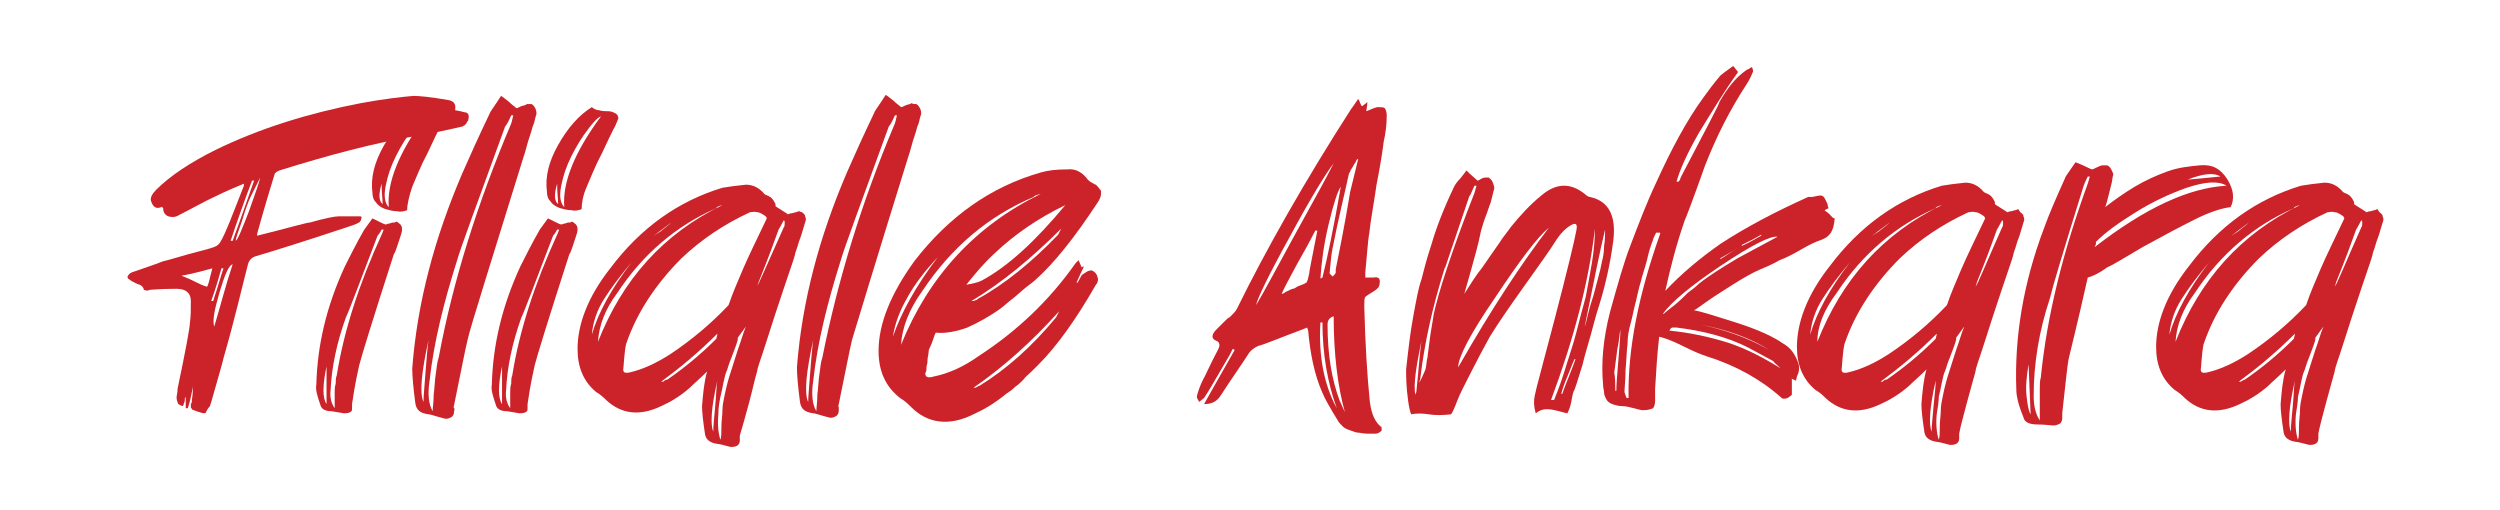 <?xml version="1.0" encoding="utf-8"?>
<!-- Generator: Adobe Illustrator 28.1.0, SVG Export Plug-In . SVG Version: 6.00 Build 0)  -->
<svg version="1.1" id="katman_1" xmlns="http://www.w3.org/2000/svg" xmlns:xlink="http://www.w3.org/1999/xlink" x="0px" y="0px"
	 viewBox="0 0 245 50" style="enable-background:new 0 0 245 50;" xml:space="preserve">
<style type="text/css">
	.st0{fill:#CC2229;}
</style>
<g>
	<path class="st0" d="M23.9,18.2l0-0.2c-1.7,0.7-2.5,1.1-2.7,1.2c-1.3,0.6-2.5,1.3-3.7,1.9c-0.3,0.2-0.7,0.2-1,0.1
		c-0.3-0.1-0.5-0.4-0.5-0.7c0-0.1,0-0.1-0.1-0.2c-0.1,0-0.1-0.1-0.1,0c-0.5,0.2-0.8,0-1-0.6c-0.1-0.3,0.1-0.7,0.5-1.1
		c1.4-1.4,3.4-2.7,5.8-3.9c4.3-2.1,9.1-3.6,14.3-4.6c2.2-0.4,3.9-0.6,5.1-0.7c0.6,0,1.7,0.1,3.4,0.4c0.6,0.1,0.8,0.4,0.7,1
		c0.6,0.1,0.9,0.2,0.9,0.2c0.4,0,0.5,0.3,0.4,0.7c0,0.1,0,0.1-0.1,0.2c0,0.1-0.1,0.1-0.1,0.2c-0.1,0.1-0.1,0.1-0.2,0.2
		c-0.1,0-0.1,0.1-0.2,0.1c-1.7,0.4-3.2,0.7-4.4,0.9c-4.2,0.7-8.7,1.9-13.5,3.4c-0.3,0.1-0.5,0.3-0.5,0.4c-0.3,1-0.9,2.9-1.7,5.8
		l0,0.2c3.2-0.8,4.9-1.3,5.2-1.3c1.4-0.4,2.4-0.6,2.8-0.6c0.2,0,0.9,0,2.1,0c0.1,0,0.2,0.1,0.1,0.2c0,0.2-0.1,0.3-0.2,0.4
		c-0.2,0.1-0.4,0.2-0.7,0.3c-4.5,1.5-7.7,2.5-9.4,3c-0.4,0.1-0.7,0.4-0.8,0.8c-0.6,2.3-1.3,5.4-2.4,9.2c0,0.1-0.4,1.5-1.2,4.3
		l-0.1,0.3c0,0.1-0.1,0.2-0.2,0.3c-0.1,0.2-0.2,0.3-0.2,0.4c-0.1,0.1-0.1,0.1-0.2,0.1c-0.1,0-0.5-0.1-1-0.3c-0.1,0-0.2-0.1-0.2-0.1
		c0-0.1-0.1-0.1-0.1-0.2c0-0.1,0-0.2,0-0.2c0-0.1,0-0.1,0.1-0.3c0-0.1,0-0.2,0-0.2c0.1-0.6,0.1-1,0.1-1.4c0,0.2-0.1,0.6-0.2,1.1
		c-0.1,0.5-0.2,0.8-0.3,1.1c-0.1,0-0.1,0-0.2,0c0-0.1,0-0.1,0-0.2c0-0.1,0-0.2,0-0.2c0-0.1,0-0.2,0-0.3c0-0.1,0-0.2,0-0.4
		c-0.1,0.1-0.1,0.2-0.1,0.4c0,0.1-0.1,0.2-0.1,0.3c0,0.1-0.1,0.2-0.1,0.2c-0.3-0.1-0.5-0.2-0.5-0.4c-0.1-0.2-0.1-0.4-0.1-0.5
		c0-0.1,0.1-0.4,0.1-0.8c0.8-3.8,1.2-6,1.2-6.4c0.1-0.6,0.1-1.4,0.1-2.2c0-0.8-0.5-1.2-1.4-1.2c-1.6,0-2.4,0.1-2.6,0.1
		c-0.2,0.1-0.4,0.1-0.6,0C14,28,13.8,28,13.7,27.9c-0.1,0-0.3-0.1-0.5-0.2c-0.2-0.1-0.4-0.2-0.5-0.3c-0.2-0.1-0.2-0.2-0.2-0.3
		c0.1-0.2,0.2-0.3,0.4-0.4c1.1-0.4,2.1-0.7,3.1-1.1c0.5-0.1,1.4-0.4,2.5-0.7c1.1-0.3,2-0.5,2.5-0.7c0.3-0.1,0.5-0.3,0.6-0.5
		C22.1,22.9,22.8,21,23.9,18.2z M20.3,28.1c0.1-0.2,0.2-0.5,0.3-1c0.1-0.4,0.2-0.7,0.2-0.8C19,26.8,18,27,17.8,27
		c0.1,0.1,0.5,0.2,1.1,0.5C19.5,27.8,19.9,28,20.3,28.1z M20.9,29.5c0.1-0.4,0.3-0.9,0.5-1.6c0.2-0.7,0.4-1.3,0.5-1.6
		c0,0-0.1,0-0.2,0c-0.2,0.7-0.5,1.8-1,3.2H20.9z M21,32c0.6-2,1.1-4,1.8-6.1C22.4,26,22,27,21.5,28.7C21,30.4,20.8,31.5,21,32z
		 M24.7,17.7c-0.8,2.1-1.5,4.1-2.1,5.9c0.1,0,0.1,0,0.2,0c0.4-1.1,1.1-3,2.1-5.9C24.8,17.7,24.8,17.7,24.7,17.7z M25.5,17.4
		c-0.3,0.6-0.6,1.2-0.9,1.8c-0.3,0.6-0.6,1.5-0.9,2.5c-0.4,1.1-0.6,1.7-0.6,1.9c0.2-0.1,0.6-1.1,1.3-2.9C25,19,25.4,17.9,25.5,17.4z
		"/>
	<path class="st0" d="M39,21.8c0.1,0.1,0.3,0.2,0.3,0.3c0.1,0.1,0.1,0.3,0.1,0.4c0,0.2-0.1,0.5-0.2,0.8c-0.1,0.3-0.2,0.6-0.3,0.9
		c-0.1,0.3-0.2,0.6-0.3,0.7c-2.1,6.5-3.2,10.1-3.4,10.9c-0.1,0.5-0.4,1.7-0.7,3.8c0,0.1,0,0.2,0,0.4c0,0.2,0,0.3-0.2,0.4
		c-0.2,0.1-0.4,0.1-0.6,0.1c-0.7-0.1-1.1-0.2-1.2-0.2c-0.6,0-1-0.2-1.1-0.6c-0.3-0.9-0.5-1.5-0.4-2c0.1-3.9,1-7.7,2.8-11.6
		c0.5-1,1.1-2.2,1.9-3.6c0,0,0.3-0.4,0.8-1.1c0.8,0.4,1.2,0.6,1.3,0.6c0.1,0,0.2-0.1,0.4-0.1c0.2-0.1,0.3-0.1,0.5-0.1
		C38.8,21.7,38.9,21.7,39,21.8z M32,35.9c-0.4,1.9-0.4,3.1,0,3.7C32,38.7,32,37.5,32,35.9z M37.4,23c0,0,0.1-0.2,0.2-0.5
		c0,0-0.1,0-0.1,0s-0.1,0-0.1,0c-0.2,0.4-0.4,0.6-0.4,0.6c-1.8,4.7-2.8,7.4-3.1,8c-0.9,2.5-1.4,4.9-1.5,7.1
		c-0.1,0.8,0.1,1.4,0.4,1.8c0-0.2,0-0.5,0-0.8c0-0.3,0-0.6,0-0.8c0-0.2,0-0.5,0.1-0.8c0-0.3,0-0.6,0.1-0.8
		C33.7,32.4,35.2,27.8,37.4,23z M40.9,10.5c0.1,0.1,0.4,0.3,0.7,0.3c0.3,0.1,0.6,0.1,0.9,0.1c0.3,0,0.5,0.1,0.7,0.2
		c0.2,0.1,0.3,0.3,0.3,0.5c-0.1,0.2-0.2,0.6-0.5,1.1c-0.1,0.2-0.5,1-1.1,2.3c-0.7,1.3-1.1,2.4-1.5,3.3c-0.3,0.9-0.5,1.7-0.5,2.3
		c-0.3,0.1-0.6,0.2-1,0.1c-0.4,0-0.7-0.1-1.1-0.2c-0.3-0.1-0.7-0.3-0.9-0.6c-0.3-0.3-0.4-0.6-0.4-1c-0.2-1.5,0.2-3,1.1-4.6
		S39.6,11.3,40.9,10.5z M37.4,18c-0.3,1-0.3,1.7,0.1,2C37.5,19.6,37.4,18.9,37.4,18z M38.1,20.3c-0.2-2.4,1-5.4,3.6-8.9
		c-0.3,0.1-0.7,0.5-1.3,1.3c-0.6,0.8-1.1,1.6-1.6,2.6c-0.5,1-0.8,1.9-1,2.9C37.6,19.2,37.7,19.9,38.1,20.3z"/>
	<path class="st0" d="M52.1,10.2c0.2,0.1,0.3,0.3,0.4,0.5c0.1,0.3,0.1,0.5,0,0.7c-0.1,0.3-0.1,0.6-0.3,1c-0.1,0.4-0.2,0.7-0.3,1
		c-0.1,0.3-0.2,0.6-0.3,1c-0.1,0.4-0.2,0.7-0.3,1C48,26.1,46.1,32,45.8,33.4c-0.2,0.8-0.6,2.9-1.3,6.3c0,0.1-0.1,0.2,0,0.3
		s0,0.2,0,0.3c0,0.3-0.1,0.5-0.3,0.6c-0.2,0.1-0.4,0.2-0.7,0.1c-0.8-0.2-1.3-0.4-1.5-0.4c-0.8-0.1-1.2-0.4-1.3-1.1
		c-0.2-1.5-0.3-2.7-0.3-3.4c0.5-6.5,2.2-12.8,4.9-19.1c0.7-1.6,1.6-3.6,2.7-5.9c0-0.1,0.4-0.6,1.1-1.7c0.2,0.1,0.4,0.3,0.8,0.6
		c0.3,0.3,0.5,0.4,0.7,0.6c0.1,0,0.3-0.1,0.5-0.2c0.3-0.1,0.5-0.1,0.5-0.2C51.8,10.2,51.9,10.2,52.1,10.2z M42,33.3
		c-0.7,3.2-0.9,5.2-0.5,6.1c0-0.5,0.1-1.5,0.2-2.9C41.8,35.1,41.9,34,42,33.3z M50.1,12.1c0,0,0.1-0.3,0.2-0.8c0,0-0.1,0-0.1,0
		c-0.1,0-0.1,0-0.1,0c-0.3,0.7-0.5,1-0.6,1.1c-2.8,7.7-4.4,12-4.7,13.1c-1.3,4.1-2.3,8.1-2.7,11.8c-0.2,1.3-0.1,2.3,0.3,3
		c0-0.3,0.1-0.9,0.1-1.6c0.1-0.7,0.1-1.4,0.2-2c0.1-0.6,0.1-1.1,0.3-1.7C44.4,27.5,46.8,19.9,50.1,12.1z"/>
	<path class="st0" d="M56.2,21.8c0.1,0.1,0.3,0.2,0.3,0.3c0.1,0.1,0.1,0.3,0.1,0.4c0,0.2-0.1,0.5-0.2,0.8c-0.1,0.3-0.2,0.6-0.3,0.9
		c-0.1,0.3-0.2,0.6-0.3,0.7c-2.1,6.5-3.2,10.1-3.4,10.9c-0.1,0.5-0.4,1.7-0.7,3.8c0,0.1,0,0.2,0,0.4c0,0.2,0,0.3-0.2,0.4
		c-0.2,0.1-0.4,0.1-0.6,0.1c-0.7-0.1-1.1-0.2-1.2-0.2c-0.6,0-1-0.2-1.1-0.6c-0.3-0.9-0.5-1.5-0.4-2c0.1-3.9,1-7.7,2.8-11.6
		c0.5-1,1.1-2.2,1.9-3.6c0,0,0.3-0.4,0.8-1.1c0.8,0.4,1.2,0.6,1.3,0.6c0.1,0,0.2-0.1,0.4-0.1c0.2-0.1,0.3-0.1,0.5-0.1
		C56,21.7,56.1,21.7,56.2,21.8z M49.2,35.9c-0.4,1.9-0.4,3.1,0,3.7C49.2,38.7,49.2,37.5,49.2,35.9z M54.6,23c0,0,0.1-0.2,0.2-0.5
		c0,0-0.1,0-0.1,0c0,0-0.1,0-0.1,0c-0.2,0.4-0.4,0.6-0.4,0.6c-1.8,4.7-2.8,7.4-3.1,8c-0.9,2.5-1.4,4.9-1.5,7.1
		c-0.1,0.8,0.1,1.4,0.4,1.8c0-0.2,0-0.5,0-0.8c0-0.3,0-0.6,0-0.8c0-0.2,0-0.5,0.1-0.8c0-0.3,0-0.6,0.1-0.8
		C50.9,32.4,52.4,27.8,54.6,23z M58,10.5c0.1,0.1,0.4,0.3,0.7,0.3c0.3,0.1,0.6,0.1,0.9,0.1c0.3,0,0.5,0.1,0.7,0.2
		c0.2,0.1,0.3,0.3,0.3,0.5c-0.1,0.2-0.2,0.6-0.5,1.1c-0.1,0.2-0.5,1-1.1,2.3c-0.7,1.3-1.1,2.4-1.5,3.3C57.1,19.2,57,20,57,20.5
		c-0.3,0.1-0.6,0.2-1,0.1c-0.4,0-0.7-0.1-1.1-0.2c-0.3-0.1-0.7-0.3-0.9-0.6c-0.3-0.3-0.4-0.6-0.4-1c-0.2-1.5,0.2-3,1.1-4.6
		S56.7,11.3,58,10.5z M54.6,18c-0.3,1-0.3,1.7,0.1,2C54.7,19.6,54.6,18.9,54.6,18z M55.3,20.3c-0.2-2.4,1-5.4,3.6-8.9
		c-0.3,0.1-0.7,0.5-1.3,1.3c-0.6,0.8-1.1,1.6-1.6,2.6c-0.5,1-0.8,1.9-1,2.9C54.8,19.2,54.9,19.9,55.3,20.3z"/>
	<path class="st0" d="M78.6,20.8c0.1,0.1,0.3,0.2,0.3,0.4c0.1,0.2,0.1,0.4,0,0.6c-0.1,0.3-0.2,0.7-0.3,1c-0.1,0.4-0.3,0.8-0.4,1.2
		c-0.1,0.4-0.3,0.8-0.3,1c-0.1,0.4-0.5,1.5-1.1,3.3c-0.6,1.8-1.2,3.6-1.7,5.2c-0.5,1.6-0.9,2.6-0.9,2.9C74,37,73.8,38,73.4,39.5
		C73,41,72.7,42,72.5,42.7c0,0.1,0,0.1,0,0.3c0,0.1,0,0.2,0,0.2c0,0.2-0.1,0.4-0.3,0.5c-0.2,0.1-0.4,0.1-0.6,0.1
		c-0.7-0.2-1.2-0.3-1.3-0.3c-0.7-0.1-1.1-0.4-1.2-0.9c-0.2-1.3-0.3-2.2-0.3-2.8c0.1-1.2,0.2-2.4,0.5-3.4c-0.7,0.7-1.3,1.2-1.7,1.6
		c-0.9,0.8-1.9,1.4-2.8,1.8c-2.1,1-3.9,0.8-5.4-0.6c-0.2-0.2-0.5-0.5-1-0.8c-1.2-1-1.8-2.4-1.8-4.2c0-2.4,1-5.1,3.2-7.9
		c3-4,6.7-6.6,11-7.9c0.6-0.1,1.3-0.2,2.3-0.3c0.7,0,1.3,0.3,1.8,0.9c0.1,0.1,0.2,0.1,0.4,0.2c0.2,0.1,0.3,0.2,0.3,0.2
		c0.2,0.2,0.3,0.4,0.4,0.6c0,0.1,0,0.1,0,0.2c0.1,0.1,0.3,0.2,0.6,0.4c0.3,0.2,0.5,0.3,0.6,0.4c0.1,0,0.2-0.1,0.4-0.1
		c0.1,0,0.3-0.1,0.4-0.1c0.1,0,0.2-0.1,0.3-0.1C78.4,20.7,78.5,20.8,78.6,20.8z M58,32.8c0.6-2.1,1.9-4.5,3.9-7.1
		c-1.1,1.3-2,2.5-2.7,3.6C58.5,30.4,58.1,31.6,58,32.8z M58.6,33.5c2.4-6.1,6.4-10.6,12.2-13.4c-0.4,0.1-0.6,0.2-0.6,0.3
		c-3.9,1.7-7.2,4.5-9.7,8.3C59.3,30.3,58.7,31.9,58.6,33.5z M61.7,36.5c1.3-0.3,2.6-0.9,4-1.8c2.1-1.4,4-3,5.7-4.8
		c0.4-1.2,0.9-2.3,1.4-3.5c0.6-1.4,1.4-3,2.3-4.9c0.1-0.1,0-0.3-0.2-0.4c-0.2-0.1-0.4-0.3-0.7-0.3c-0.3-0.1-0.5,0-0.7,0
		c-2.6,1.2-4.8,2.7-6.7,4.5c-2.6,2.6-4.4,5.4-5.4,8.3c-0.1,0.2-0.2,1-0.3,2.4C61,36.5,61.2,36.6,61.7,36.5z M65.8,21.8
		c-0.8,0.6-1.5,1.1-2.2,1.7c0.2-0.2,0.6-0.5,1.1-0.8C65.2,22.3,65.6,22,65.8,21.8z M65.4,37.2c1.6-1.1,3.2-2.4,4.8-4
		c0-0.1,0.1-0.3,0.1-0.5c-1.8,1.8-3.6,3.3-5.5,4.7H65C65.2,37.2,65.4,37.2,65.4,37.2z M70.3,37.3c-0.6,2.6-0.7,4.3-0.4,5
		c0-0.6,0.1-1.4,0.2-2.6C70.2,38.7,70.2,37.8,70.3,37.3z M70.4,40.6c-0.1,1,0,1.9,0.2,2.5c0.1-0.3,0.1-0.7,0.1-1.3
		c0-0.6,0.1-1.1,0.1-1.6s0.1-0.9,0.2-1.4c0.2-1,0.4-1.7,0.6-2.3c0.2-0.6,0.4-1.3,0.7-2.2c0.3-0.8,0.5-1.6,0.8-2.3
		c-0.3,0.4-0.5,0.7-0.8,1.1c0,0,0,0.1,0,0.1c0,0,0,0.1,0,0.1c-0.1,0.4-0.3,0.9-0.6,1.7c-0.3,0.7-0.4,1.2-0.5,1.4
		c-0.1,0.2-0.2,0.6-0.3,1.1c-0.1,0.5-0.2,1-0.3,1.4C70.5,39.4,70.4,39.9,70.4,40.6z M76.8,22.3c0.1-0.1,0.1-0.3,0.1-0.4
		c0-0.2,0-0.3-0.1-0.3c-0.3,0.6-0.5,0.9-0.5,0.9c-1.1,3.1-1.8,4.7-1.9,5c-0.1,0.2-0.1,0.4-0.2,0.6h0C74.3,27.9,75.2,25.9,76.8,22.3z
		"/>
	<path class="st0" d="M89.8,10.2c0.2,0.1,0.3,0.3,0.4,0.5c0.1,0.3,0.1,0.5,0,0.7c-0.1,0.3-0.1,0.6-0.3,1c-0.1,0.4-0.2,0.7-0.3,1
		c-0.1,0.3-0.2,0.6-0.3,1c-0.1,0.4-0.2,0.7-0.3,1c-3.3,10.6-5.1,16.6-5.5,17.9c-0.2,0.8-0.6,2.9-1.3,6.3c0,0.1-0.1,0.2,0,0.3
		c0,0.1,0,0.2,0,0.3c0,0.3-0.1,0.5-0.3,0.6c-0.2,0.1-0.4,0.2-0.7,0.1c-0.8-0.2-1.3-0.4-1.5-0.4c-0.8-0.1-1.2-0.4-1.3-1.1
		c-0.2-1.5-0.3-2.7-0.3-3.4c0.5-6.5,2.2-12.8,4.9-19.1c0.7-1.6,1.6-3.6,2.7-5.9c0-0.1,0.4-0.6,1.1-1.7c0.2,0.1,0.4,0.3,0.8,0.6
		c0.3,0.3,0.5,0.4,0.7,0.6c0.1,0,0.3-0.1,0.5-0.2c0.3-0.1,0.5-0.1,0.5-0.2C89.5,10.2,89.6,10.2,89.8,10.2z M79.7,33.3
		c-0.7,3.2-0.9,5.2-0.5,6.1c0-0.5,0.1-1.5,0.2-2.9C79.5,35.1,79.6,34,79.7,33.3z M87.7,12.1c0,0,0.1-0.3,0.2-0.8c0,0-0.1,0-0.1,0
		c-0.1,0-0.1,0-0.1,0c-0.3,0.7-0.5,1-0.6,1.1c-2.8,7.7-4.4,12-4.7,13.1c-1.3,4.1-2.3,8.1-2.7,11.8c-0.2,1.3-0.1,2.3,0.3,3
		c0-0.3,0.1-0.9,0.1-1.6c0.1-0.7,0.1-1.4,0.2-2c0.1-0.6,0.1-1.1,0.3-1.7C82.1,27.5,84.4,19.9,87.7,12.1z"/>
	<path class="st0" d="M107.6,27.3c0,0.2,0,0.4-0.2,0.6c-2,3.5-3.9,6.1-5.6,7.8c-0.2,0.2-0.4,0.4-0.7,0.7c-0.3,0.3-0.6,0.5-0.8,0.8
		c-0.2,0.2-0.5,0.5-0.8,0.7c-0.3,0.3-0.6,0.5-0.9,0.7c-1.1,0.9-2.1,1.5-3.2,2c-2.4,1.2-4.5,0.9-6.1-0.7c-0.3-0.3-0.6-0.6-1.1-0.9
		c-1.4-1.1-2.1-2.6-2.1-4.6c0-2.7,1.2-5.6,3.5-8.8c3.4-4.4,7.5-7.3,12.4-8.7c0.7-0.2,1.5-0.3,2.6-0.3c0.8-0.1,1.5,0.3,2,1
		c0.1,0.1,0.2,0.2,0.4,0.3c0.2,0.1,0.3,0.2,0.4,0.2c0.3,0.3,0.4,0.5,0.5,0.6c0,0.1,0,0.2,0,0.3c0,0.2-0.1,0.5-0.3,0.8
		c-2.3,3.5-4.3,6-6.1,7.6c-0.2,0.2-0.5,0.4-1,0.8c-0.5,0.4-0.9,0.8-1.3,1.1c-0.4,0.3-0.7,0.6-1.1,0.9c-1.1,0.8-2.2,1.4-3.3,1.9
		c-1.1,0.4-2.2,0.6-3.1,0.5c-0.2,0.4-0.3,0.9-0.5,1.3c-0.1,0.2-0.2,0.4-0.2,0.6c0,0.3-0.1,0.5-0.1,0.7c0,0.2,0,0.4-0.1,0.7
		c0,0.3,0,0.5-0.1,0.6c-0.1,0.4,0.2,0.6,0.8,0.4c1.5-0.3,3-1,4.4-2c3.7-2.4,6.9-5.4,9.5-9.1c0,0,0.1-0.1,0.3-0.3
		c0.1,0.2,0.2,0.5,0.3,0.7c0,0,0.1-0.1,0.2-0.1c0,0.1-0.1,0.3-0.3,0.7c-0.2,0.4-0.3,0.7-0.4,0.9c0,0,0.1,0,0.1,0
		c0.3-0.5,0.4-0.8,0.5-0.8c0.3-0.2,0.5-0.4,0.9-0.4C107.4,26.7,107.5,26.9,107.6,27.3z M91.9,25.2c-1.3,1.4-2.3,2.7-3,4
		c-0.7,1.2-1.2,2.5-1.4,3.8C88.3,30.7,89.7,28.1,91.9,25.2z M88.3,33.8C91,27.1,95.6,22.1,102,19c-0.4,0.1-0.7,0.2-0.7,0.3
		c-4.5,1.9-8.1,5-10.9,9.2C89.1,30.3,88.4,32.1,88.3,33.8z M96.4,20.9c-0.9,0.6-1.7,1.3-2.6,1.9c0.3-0.2,0.7-0.5,1.3-1
		C95.7,21.4,96.1,21.1,96.4,20.9z M104.4,20.1c-2.7,1.3-5,2.9-6.9,4.7c-1.1,1-2,2.1-2.8,3.1c0.6-0.1,1.1-0.2,1.5-0.4
		C98.8,26.1,101.5,23.6,104.4,20.1z M103.7,23c0,0,0.1-0.2,0.3-0.6c-2.9,2.9-5.8,5.3-8.8,7.1h0.2c0.2-0.1,0.4-0.1,0.4-0.2
		C98.4,27.9,101.1,25.7,103.7,23z M103.5,31.1l0.3-0.6c-2.7,3-5.5,5.5-8.4,7.5h0.2c0.2-0.1,0.3-0.2,0.4-0.2
		C98.6,36.2,101.1,34,103.5,31.1z"/>
	<path class="st0" d="M132.4,10.7c0,0,0.3-0.4,0.7-1c0.1,0.1,0.1,0.2,0.2,0.4c0.1,0.2,0.1,0.3,0.2,0.3c0.1-0.1,0.3-0.2,0.5-0.4
		c0,0.4-0.1,0.7-0.1,0.9c0.7-0.3,1-0.4,1.1-0.4c0.4,0,0.6,0,0.7,0.1c0.1,0.1,0.2,0.4,0.2,0.7c0,0.9-0.1,1.7-0.3,2.6
		c-0.1,0.8-0.3,2.2-0.7,4.2c-0.3,2.1-0.6,3.6-0.7,4.7c-0.1,0.4-0.2,1.7-0.4,3.9c0,0,0,0.2,0,0.5c0.5,0,0.7,0,0.8,0
		c0.5-0.1,0.7,0.1,0.6,0.6c0,0.3-0.2,0.5-0.5,0.7c-0.5,0.3-0.8,0.5-0.9,0.6c-0.1,0.1-0.1,0.5-0.1,1c0.1,3.8,0.3,6.8,0.5,8.8
		c0.1,1.3,0.4,2.3,1.1,2.9c0.1,0,0.1,0.1,0.1,0.2c0,0.1,0,0.2,0,0.2c-0.2,0.2-0.4,0.3-0.6,0.3c-0.1,0-0.4,0-0.8,0
		c-0.4,0-0.7-0.1-0.9-0.1c-0.2,0-0.4-0.1-0.7-0.2c-0.3-0.1-0.6-0.2-0.8-0.4c-0.2-0.2-0.4-0.4-0.5-0.6c-0.8-1.3-1.3-2.2-1.5-2.7
		c-0.8-1.8-1.2-3.9-1.4-6.1l-0.1-0.3l-0.5,0.2c-2.4,0.9-3.8,1.5-4.3,1.6c-0.4,0.2-0.7,0.4-0.9,0.7c-0.7,1.1-1.7,2.5-2.8,4.2
		c-0.4,0.6-0.9,0.8-1.6,0.8c0,0,1-1.8,3-5.3c0,0-0.1-0.1-0.2-0.1l-0.3,0.6c-1.4,2.4-2.2,3.8-2.5,4.2l-0.5,0.4c0-0.1,0-0.1-0.1-0.2
		c0-0.1-0.1-0.2-0.1-0.2c0-0.1,0-0.1,0-0.2c0.1-0.4,0.3-1,0.6-1.6c0.2-0.3,0.6-1.3,1.5-3c0.2-0.4,0.1-0.7-0.2-0.8
		c-0.5-0.2-0.5-0.6,0-1.1c0.2-0.2,0.4-0.4,0.7-0.7c0.3-0.3,0.5-0.5,0.6-0.5c0.4-0.4,0.6-0.6,0.7-0.8
		C124.1,24.4,127.9,17.7,132.4,10.7z M123.1,29.9c0.9-1.5,2.1-3.8,3.8-6.9c1.7-3.1,3-5.4,3.8-7c-0.7,0.9-2.2,3.3-4.3,7.2
		C124.3,27,123.2,29.3,123.1,29.9z M128.3,26.8c0-0.2,0.3-1.6,0.8-4.2c0,0-0.1,0-0.1,0c-0.1,0-0.1,0-0.1,0c-0.4,0.8-1,1.9-1.8,3.3
		c-0.8,1.5-1.3,2.4-1.5,2.9c0.1,0,0.3-0.1,0.4-0.2c0.2-0.1,0.3-0.1,0.4-0.2c0.1,0,0.2-0.1,0.3-0.1c0.1,0,0.3-0.1,0.4-0.2
		c0.5-0.2,0.8-0.3,0.9-0.4C128.1,27.7,128.2,27.3,128.3,26.8z M131,40c-0.9-2.5-1.4-5.3-1.4-8.4c0,0-0.1,0-0.1,0c-0.1,0-0.1,0-0.1,0
		C129.2,35,129.8,37.8,131,40z M131.4,18.3c-0.3,0.4-0.7,1.6-1.2,3.7s-0.7,3.8-0.8,5.3l0.2-0.1C130.1,25.2,130.7,22.3,131.4,18.3z
		 M131.3,39.3c0,0,0.2,0.4,0.5,1.1c-0.7-2.5-1.1-5.7-1.1-9.4c-0.4,0.1-0.6,0.4-0.6,0.8C130.1,34.7,130.5,37.2,131.3,39.3z
		 M132.3,18.9c0-0.1,0.3-1.2,0.8-3.3c0,0-0.1,0-0.1,0c-0.1,0.1-0.1,0.3-0.3,0.5c-0.1,0.2-0.2,0.4-0.3,0.5c-0.1,0.2-0.1,0.3-0.2,0.4
		c-0.5,2.3-1.1,4.7-1.6,7.3c-0.1,0.4-0.2,1.3-0.3,2.5l0.3,0.3c0.2-0.2,0.3-0.3,0.3-0.4c0,0,0-0.1,0-0.2c0-0.1,0-0.1,0-0.1
		C131.8,22,132.2,19.5,132.3,18.9z M134.7,15l0.4-2.4h0L134.7,15L134.7,15z"/>
	<path class="st0" d="M158.1,23.6c-0.3,2.3-0.8,4.5-1.5,6.7c-0.2,0.6-0.4,1.4-0.7,2.5c-0.3,1.1-0.6,2-0.8,2.9
		c-0.3,0.9-0.5,1.7-0.8,2.5c-0.1,0.1-0.2,0.5-0.3,1.1c-0.1,0.6-0.3,1-0.4,1.2c-0.1,0-0.4-0.1-0.8-0.2c-0.4-0.1-0.8-0.2-1.2-0.2
		s-0.7,0.1-1.1,0.4c-0.2-0.7-0.2-1.2-0.1-1.7c0.1-0.6,0.8-3.1,2-7.7c1.2-4.6,1.9-7.5,2.1-8.6c0.1-0.6-0.1-0.7-0.6-0.4
		c-0.5,0.3-1,0.8-1.5,1.6c-0.5,0.8-1.5,2.2-3,4.3c-1.5,2.1-2.6,3.7-3.4,5c-0.6,1.1-1.2,2.2-1.8,3.4c-0.6,1.2-1.1,2.1-1.4,2.9
		c-0.3,0.8-0.5,1.2-0.6,1.3c-0.8,0.1-1.6,0.1-2.2,0c-0.6-0.1-1.2-0.1-1.7,0c-0.1-0.2-0.2-0.6-0.3-1.3c-0.2-1.4-0.2-2.5-0.2-3.1
		c0.2-1.8,0.4-3.6,0.7-5.2c0.3-1.6,0.5-2.8,0.8-3.6c0.2-0.8,0.5-2,1-3.5c0.4-1.4,1.1-3.3,2.2-5.6c0.1-0.2,0.3-0.5,0.6-0.8
		c0.3-0.4,0.5-0.6,0.6-0.8c0.5,0.5,0.9,0.8,1.1,1c0.1,0,0.2-0.1,0.4-0.2c0.2-0.1,0.3-0.1,0.4-0.1c0.1,0,0.2,0,0.3,0
		c0.1,0.1,0.3,0.2,0.4,0.5c0.1,0.3,0.2,0.5,0.1,0.7c-0.1,0.4-0.2,0.8-0.3,1.2c-0.2,0.5-0.3,0.9-0.5,1.4c-0.2,0.5-0.3,0.9-0.4,1.2
		c-0.1,0.3-0.2,1-0.5,2.1c-0.3,1.1-0.7,2.6-1.2,4.3c0.7-1.1,1.2-1.9,1.7-2.5c0.2-0.3,0.5-0.7,0.9-1.3c0.4-0.6,0.8-1.1,1.1-1.6
		c0.3-0.4,0.6-0.8,0.9-1.2c0.9-1.1,1.8-2.1,2.9-3c1.5-1.3,2.9-1.3,4.3-0.2c0.2,0.2,0.4,0.3,0.5,0.3
		C157.7,19.7,158.4,21.2,158.1,23.6z M138.7,38.7c0-0.1,0.1-0.2,0.1-0.3c0.2-1.8,0.3-3.5,0.5-5C138.8,35.9,138.5,37.6,138.7,38.7z
		 M144.5,18.9l0.2-0.7c-0.1,0-0.1,0-0.2,0c-0.3,0.6-0.4,1-0.5,1l-2.4,7.1l0-0.1c-1.2,3.8-2,7.4-2.4,10.8c0,0.2-0.1,0.3-0.1,0.5
		c0.2-0.4,0.4-0.8,0.6-1.3c0.1-0.4,0.1-0.9,0.2-1.2c0-0.2,0.1-0.7,0.2-1.6c0.1-0.9,0.3-1.8,0.4-2.6c0.2-0.9,0.6-2.4,1.3-4.5
		C142.5,24.2,143.4,21.7,144.5,18.9z M142.9,36c3.3-5.8,6.3-10.3,8.9-13.7c-1.2,1-2.9,3.3-5.3,6.9C144.1,32.7,142.9,35,142.9,36z
		 M152,39.2c0,0,0.1,0,0.3,0c0.5-1.2,0.9-2.4,1.2-3.4c0.3-1,0.7-2.1,1-3.3c0.3-1.2,0.6-2.3,0.9-3.4c0.2-1,0.4-2.2,0.6-3.3
		c0.2-1.2,0.3-2.3,0.3-3.4C155.7,27.7,154.2,33.3,152,39.2z M153.1,38.6c0.3-0.9,0.8-2,1.3-3.4l-0.1,0h0c-0.2,0.4-0.4,1-0.7,1.7
		c-0.3,0.7-0.5,1.3-0.6,1.7C153,38.6,153.1,38.6,153.1,38.6z M155.3,32c0.1-0.2,0.2-0.7,0.4-1.5c0.2-0.8,0.4-1.3,0.5-1.7
		c0.1-0.3,0.2-0.8,0.4-1.5c0.2-0.7,0.3-1.2,0.4-1.7c0.1-0.4,0.2-0.9,0.2-1.5c0.1-0.6,0.1-1.1,0.1-1.6
		C156.8,24.5,156.2,27.6,155.3,32z"/>
	<path class="st0" d="M178.5,23.5c-0.6,0.2-1.2,0.5-1.9,0.9c-0.7,0.4-1.4,0.8-2.2,1.1c-0.7,0.4-1.4,0.7-1.9,0.9
		c-0.7,0.3-1.6,0.8-2.7,1.5s-1.9,1.2-2.6,1.7c-0.7,0.5-1.1,0.8-1.2,0.8c0.6,0.1,1.9,0.5,4.1,1.2c2.2,0.7,3.7,1.4,4.7,2.1
		c0.7,0.4,1.1,1,1.4,1.8c0.2,0.5,0.1,1-0.1,1.4l-0.1,0.4c0,0-0.1,0-0.2-0.1c-0.1,0-0.2-0.1-0.2-0.1c0,0.7,0,1.3,0,1.6l-0.4,0.3
		c-0.3,0.1-0.5,0.1-0.6,0c-2-1.8-4.5-3.2-7.4-4.1c-0.6-0.2-1.3-0.5-2.3-1c-1-0.5-1.8-0.8-2.3-0.9c-0.2,1.7-0.3,3.4-0.4,5.1
		c0,0.3,0,0.7,0,1.2c0,0.3-0.1,0.6-0.2,0.7c-0.2,0.1-0.5,0.2-1,0.2c-0.2,0-0.5-0.1-0.9-0.2c-0.4-0.1-0.8-0.2-1.1-0.2
		c-0.4,0-0.7-0.1-1-0.2c-0.3-0.1-0.5-0.3-0.6-0.5c-0.1-0.2-0.2-0.4-0.2-0.6c0-0.2-0.1-0.5-0.1-0.8c-0.2-2.1,0-4.5,0.7-7.2
		c0.7-2.5,1.3-4.7,2-6.5c0.8-2.1,1.6-4.2,2.5-6.1c1.5-3.3,3-6.1,4.6-8.3c0.5-0.7,1.1-1.5,1.7-2.2c0.1-0.1,0.5-0.4,1.2-0.9
		c0,0,0.1,0,0.1,0c0.2,0.3,0.3,0.4,0.4,0.5c0,0,0,0.1,0,0.1c-1.3,1.8-2.5,3.8-3.8,5.9c-1.2,2.1-1.9,3.7-2.2,4.8c0,0,0,0,0.1,0
		s0.1,0,0.1,0c0.1-0.1,0.2-0.3,0.2-0.4c2.5-4.8,3.8-7.2,3.8-7.4c0.8-1.4,1.6-2.4,2.6-3.1c0.1-0.1,0.3-0.1,0.5-0.3c0,0,0.1,0,0.1,0
		c0.1,0.2,0.1,0.4,0.1,0.4c-0.2,0.5-0.4,0.9-0.6,1.2c-1.7,2.6-3,5.2-4.1,8c-1.2,3.4-1.9,5.2-2,5.4c-0.8,2.3-1.4,4.6-1.9,6.9
		c1.6-1.7,3.4-3.2,5.4-4.6c2.6-1.7,5.5-3.2,8.6-4.6c0.1,0,0.1,0,0.2,0c0.1,0,0.2,0,0.2,0c0.5-0.1,0.8-0.2,1-0.1
		c0.2,0.1,0.3,0.4,0.5,0.8c0,0,0,0.2,0.1,0.4c0,0-0.2,0.1-0.4,0.2c0.1,0.1,0.3,0.2,0.5,0.4c0.2,0.2,0.3,0.4,0.5,0.4
		C179.7,22.7,179.3,23.2,178.5,23.5z M158.3,38.3C158.4,38.3,158.4,38.4,158.3,38.3c0.1,0,0.1,0,0.1,0c0-0.7,0.1-1.7,0.2-3
		c0.1-1.3,0.2-2.3,0.2-3c-0.1,0.4-0.1,1-0.3,1.9c-0.1,0.8-0.2,1.6-0.3,2.3C158.3,37.1,158.3,37.7,158.3,38.3z M159.6,39
		c-0.1-4.8,1-10.2,3.1-16.1c0-0.1,0-0.1-0.1-0.1c-0.1,0-0.1,0-0.2,0s-0.1,0-0.1,0c-0.2,0.4-0.3,0.6-0.3,0.7c-0.2,0.5-0.4,1.1-0.6,2
		c-0.2,0.8-0.5,1.6-0.6,2.1c-0.2,0.6-0.3,1.2-0.5,2c-0.2,0.7-0.3,1.4-0.5,2.1c-0.2,0.7-0.3,1.3-0.3,2c-0.1,0.7-0.1,1.6-0.2,2.6
		c0,1-0.1,1.7-0.1,2.1c0,0.1,0.1,0.3,0.2,0.6c0,0,0.1,0,0.1,0L159.6,39C159.6,39,159.6,39,159.6,39z M166.5,27.8
		c1-0.8,2.3-1.6,3.8-2.5c0.2-0.1,1.5-0.8,3.9-2.1c-0.7-0.1-2.5,0.8-5.5,2.8c-3,2-4.9,3.6-5.7,4.7l0,0.1c0.2-0.2,0.6-0.5,1.1-0.9
		c0.5-0.4,0.9-0.8,1.3-1.2C165.8,28.4,166.2,28.1,166.5,27.8z M171.2,34c-2-1-4.4-1.6-6.9-1.9c-0.2,0-0.3,0-0.4,0
		c-0.1,0-0.2,0.1-0.3,0.3c2,0.2,3.9,0.6,5.8,1.2c1.8,0.6,3.5,1.5,5.1,2.5c-0.4-0.4-0.7-0.6-0.7-0.7C172.5,34.7,171.6,34.2,171.2,34z
		 M173.4,34.3c-1.9-1.2-4.2-2-6.8-2.5C169,32.3,171.3,33.1,173.4,34.3z M170.3,24.3c-0.3,0.2-0.8,0.5-1.7,1l0,0.1L170.3,24.3
		C170.3,24.3,170.3,24.3,170.3,24.3C170.3,24.3,170.3,24.3,170.3,24.3z M171.7,23.5c-0.4,0.2-0.8,0.4-1,0.5c0,0,0,0.1,0,0.1
		c0.9-0.4,1.5-0.8,1.9-1l0-0.1C172.4,23.1,172.1,23.3,171.7,23.5z"/>
	<path class="st0" d="M198,20.8c0.1,0.1,0.3,0.2,0.3,0.4c0.1,0.2,0.1,0.4,0,0.6c-0.1,0.3-0.2,0.7-0.3,1c-0.1,0.4-0.3,0.8-0.4,1.2
		c-0.1,0.4-0.3,0.8-0.3,1c-0.1,0.4-0.5,1.5-1.1,3.3c-0.6,1.8-1.2,3.6-1.7,5.2c-0.5,1.6-0.9,2.6-0.9,2.9c-0.1,0.4-0.4,1.4-0.8,2.9
		c-0.4,1.5-0.7,2.6-0.8,3.2c0,0.1,0,0.1,0,0.3c0,0.1,0,0.2,0,0.2c0,0.2-0.1,0.4-0.3,0.5c-0.2,0.1-0.4,0.1-0.6,0.1
		c-0.7-0.2-1.2-0.3-1.3-0.3c-0.7-0.1-1.1-0.4-1.2-0.9c-0.2-1.3-0.3-2.2-0.3-2.8c0.1-1.2,0.2-2.4,0.5-3.4c-0.7,0.7-1.3,1.2-1.7,1.6
		c-0.9,0.8-1.9,1.4-2.8,1.8c-2.1,1-3.9,0.8-5.4-0.6c-0.2-0.2-0.5-0.5-1-0.8c-1.2-1-1.8-2.4-1.8-4.2c0-2.4,1-5.1,3.2-7.9
		c3-4,6.7-6.6,11-7.9c0.6-0.1,1.3-0.2,2.3-0.3c0.7,0,1.3,0.3,1.8,0.9c0.1,0.1,0.2,0.1,0.4,0.2c0.2,0.1,0.3,0.2,0.3,0.2
		c0.2,0.2,0.3,0.4,0.4,0.6c0,0.1,0,0.1,0,0.2c0.1,0.1,0.3,0.2,0.6,0.4c0.3,0.2,0.5,0.3,0.6,0.4c0.1,0,0.2-0.1,0.4-0.1
		c0.1,0,0.3-0.1,0.4-0.1c0.1,0,0.2-0.1,0.3-0.1C197.9,20.7,198,20.8,198,20.8z M177.4,32.8c0.6-2.1,1.9-4.5,3.9-7.1
		c-1.1,1.3-2,2.5-2.7,3.6C177.9,30.4,177.5,31.6,177.4,32.8z M178.1,33.5c2.4-6.1,6.4-10.6,12.2-13.4c-0.4,0.1-0.6,0.2-0.6,0.3
		c-3.9,1.7-7.2,4.5-9.7,8.3C178.8,30.3,178.1,31.9,178.1,33.5z M181.1,36.5c1.3-0.3,2.6-0.9,4-1.8c2.1-1.4,4-3,5.7-4.8
		c0.4-1.2,0.9-2.3,1.4-3.5c0.6-1.4,1.4-3,2.3-4.9c0.1-0.1,0-0.3-0.2-0.4c-0.2-0.1-0.4-0.3-0.7-0.3c-0.3-0.1-0.5,0-0.7,0
		c-2.6,1.2-4.8,2.7-6.7,4.5c-2.6,2.6-4.4,5.4-5.4,8.3c-0.1,0.2-0.2,1-0.3,2.4C180.4,36.5,180.6,36.6,181.1,36.5z M185.2,21.8
		c-0.8,0.6-1.5,1.1-2.2,1.7c0.2-0.2,0.6-0.5,1.1-0.8C184.6,22.3,185,22,185.2,21.8z M184.9,37.2c1.6-1.1,3.2-2.4,4.8-4
		c0-0.1,0.1-0.3,0.1-0.5c-1.8,1.8-3.6,3.3-5.5,4.7h0.2C184.7,37.2,184.8,37.2,184.9,37.2z M189.7,37.3c-0.6,2.6-0.7,4.3-0.4,5
		c0-0.6,0.1-1.4,0.2-2.6C189.6,38.7,189.7,37.8,189.7,37.3z M189.8,40.6c-0.1,1,0,1.9,0.2,2.5c0.1-0.3,0.1-0.7,0.1-1.3
		c0-0.6,0.1-1.1,0.1-1.6s0.1-0.9,0.2-1.4c0.2-1,0.4-1.7,0.6-2.3c0.2-0.6,0.4-1.3,0.7-2.2c0.3-0.8,0.5-1.6,0.8-2.3
		c-0.3,0.4-0.5,0.7-0.8,1.1c0,0,0,0.1,0,0.1c0,0,0,0.1,0,0.1c-0.1,0.4-0.3,0.9-0.6,1.7c-0.3,0.7-0.4,1.2-0.5,1.4
		c-0.1,0.2-0.2,0.6-0.3,1.1c-0.1,0.5-0.2,1-0.3,1.4C190,39.4,189.9,39.9,189.8,40.6z M196.2,22.3c0.1-0.1,0.1-0.3,0.1-0.4
		c0-0.2,0-0.3-0.1-0.3c-0.3,0.6-0.5,0.9-0.5,0.9c-1.1,3.1-1.8,4.7-1.9,5c-0.1,0.2-0.1,0.4-0.2,0.6h0
		C193.8,27.9,194.6,25.9,196.2,22.3z"/>
	<path class="st0" d="M215.6,16.2c1.2-0.1,2,0.3,2.7,1.4c0.6,1,0.7,1.9,0.3,2.7c-0.9,0.1-2.1,0.5-3.5,1.2c-1.4,0.7-3.1,1.6-5.1,2.7
		c-2,1.2-3.2,1.9-3.5,2c-0.8,0.6-1.5,0.9-1.9,1c-1.1,4.9-1.8,7.6-1.9,8.1c-0.1,0.6-0.3,2.4-0.6,5.2c0,0,0,0.1,0,0.1
		c0,0.1,0,0.1,0,0.2c0,0.1,0,0.1,0,0.2c0,0.2-0.1,0.4-0.2,0.5c-0.2,0.1-0.4,0.2-0.7,0.2c-0.9-0.1-1.4-0.1-1.5-0.1
		c-0.8,0-1.3-0.2-1.4-0.7c-0.5-1.2-0.7-2.1-0.7-2.7c-0.2-5.2,0.7-10.5,2.7-15.8c0.5-1.4,1.2-3,2.1-5c0-0.1,0.4-0.6,1-1.5
		c0.8,0.3,1.3,0.6,1.6,0.7c0.1,0,0.3-0.1,0.5-0.2c0.2-0.1,0.4-0.2,0.6-0.2c0.2,0,0.3,0,0.4,0c0.2,0.1,0.3,0.2,0.4,0.4
		c0.1,0.2,0.2,0.4,0.2,0.5c-0.1,0.3-0.1,0.7-0.2,1c-0.1,0.4-0.2,0.8-0.3,1.2c-0.1,0.4-0.2,0.8-0.3,1c0.9-0.7,1.9-1.4,2.9-2
		c1-0.6,2.1-1.1,3.2-1.5S214.6,16.3,215.6,16.2z M198.8,35.7c-0.2,1.2-0.3,2.2-0.2,3.1c0.1,0.9,0.2,1.5,0.4,1.8
		C199,40.2,198.9,38.6,198.8,35.7z M199.3,38.8c0,1,0.2,1.8,0.6,2.4c0-0.3,0-0.6,0-1c0-0.4,0-0.8,0-1.1c0-0.3,0-0.7,0-1
		c0-0.4,0-0.8,0.1-1.1c0.6-6.1,2.2-12.4,4.6-19c0,0,0.1-0.3,0.2-0.7c0,0-0.1,0-0.1,0s-0.1,0-0.1,0c-0.3,0.6-0.4,0.9-0.4,0.9
		c-2,6.4-3.1,10.1-3.3,11C199.8,32.5,199.3,35.7,199.3,38.8z M205.3,24.2c4.9-3.8,9.2-5.8,12.9-6c-0.8-0.5-2.1-0.4-3.9,0.2
		c-1.7,0.6-3.4,1.4-5,2.4c-1.6,1-2.9,1.9-3.9,2.9c0,0.1,0,0.1,0,0.2c0,0.1,0,0.1-0.1,0.2C205.3,24.1,205.3,24.1,205.3,24.2z
		 M217.6,17.3c-0.6-0.4-1.7-0.3-3.2,0.3C214.5,17.6,215.6,17.5,217.6,17.3z"/>
	<path class="st0" d="M233.2,20.8c0.1,0.1,0.3,0.2,0.3,0.4c0.1,0.2,0.1,0.4,0,0.6c-0.1,0.3-0.2,0.7-0.3,1c-0.1,0.4-0.3,0.8-0.4,1.2
		c-0.1,0.4-0.3,0.8-0.3,1c-0.1,0.4-0.5,1.5-1.1,3.3c-0.6,1.8-1.2,3.6-1.7,5.2s-0.9,2.6-0.9,2.9c-0.1,0.4-0.4,1.4-0.8,2.9
		c-0.4,1.5-0.7,2.6-0.8,3.2c0,0.1,0,0.1,0,0.3c0,0.1,0,0.2,0,0.2c0,0.2-0.1,0.4-0.3,0.5c-0.2,0.1-0.4,0.1-0.6,0.1
		c-0.7-0.2-1.2-0.3-1.3-0.3c-0.7-0.1-1.1-0.4-1.2-0.9c-0.2-1.3-0.3-2.2-0.3-2.8c0.1-1.2,0.2-2.4,0.5-3.4c-0.7,0.7-1.3,1.2-1.7,1.6
		c-0.9,0.8-1.9,1.4-2.8,1.8c-2.1,1-3.9,0.8-5.4-0.6c-0.2-0.2-0.5-0.5-1-0.8c-1.2-1-1.8-2.4-1.8-4.2c0-2.4,1-5.1,3.2-7.9
		c3-4,6.7-6.6,11-7.9c0.6-0.1,1.3-0.2,2.3-0.3c0.7,0,1.3,0.3,1.8,0.9c0.1,0.1,0.2,0.1,0.4,0.2c0.2,0.1,0.3,0.2,0.3,0.2
		c0.2,0.2,0.3,0.4,0.4,0.6c0,0.1,0,0.1,0,0.2c0.1,0.1,0.3,0.2,0.6,0.4c0.3,0.2,0.5,0.3,0.6,0.4c0.1,0,0.2-0.1,0.4-0.1
		c0.1,0,0.3-0.1,0.4-0.1c0.1,0,0.2-0.1,0.3-0.1C233.1,20.7,233.2,20.8,233.2,20.8z M212.6,32.8c0.6-2.1,1.9-4.5,3.9-7.1
		c-1.1,1.3-2,2.5-2.7,3.6C213.1,30.4,212.7,31.6,212.6,32.8z M213.2,33.5c2.4-6.1,6.4-10.6,12.2-13.4c-0.4,0.1-0.6,0.2-0.6,0.3
		c-3.9,1.7-7.2,4.5-9.7,8.3C213.9,30.3,213.3,31.9,213.2,33.5z M216.3,36.5c1.3-0.3,2.6-0.9,4-1.8c2.1-1.4,4-3,5.7-4.8
		c0.4-1.2,0.9-2.3,1.4-3.5c0.6-1.4,1.4-3,2.3-4.9c0.1-0.1,0-0.3-0.2-0.4c-0.2-0.1-0.4-0.3-0.7-0.3c-0.3-0.1-0.5,0-0.7,0
		c-2.6,1.2-4.8,2.7-6.7,4.5c-2.6,2.6-4.4,5.4-5.4,8.3c-0.1,0.2-0.2,1-0.3,2.4C215.6,36.5,215.8,36.6,216.3,36.5z M220.4,21.8
		c-0.8,0.6-1.5,1.1-2.2,1.7c0.2-0.2,0.6-0.5,1.1-0.8C219.8,22.3,220.2,22,220.4,21.8z M220,37.2c1.6-1.1,3.2-2.4,4.8-4
		c0-0.1,0.1-0.3,0.1-0.5c-1.8,1.8-3.6,3.3-5.5,4.7h0.2C219.9,37.2,220,37.2,220,37.2z M224.9,37.3c-0.6,2.6-0.7,4.3-0.4,5
		c0-0.6,0.1-1.4,0.2-2.6C224.8,38.7,224.8,37.8,224.9,37.3z M225,40.6c-0.1,1,0,1.9,0.2,2.5c0.1-0.3,0.1-0.7,0.1-1.3
		c0-0.6,0.1-1.1,0.1-1.6s0.1-0.9,0.2-1.4c0.2-1,0.4-1.7,0.6-2.3c0.2-0.6,0.4-1.3,0.7-2.2c0.3-0.8,0.5-1.6,0.8-2.3
		c-0.3,0.4-0.5,0.7-0.8,1.1c0,0,0,0.1,0,0.1c0,0,0,0.1,0,0.1c-0.1,0.4-0.3,0.9-0.6,1.7c-0.3,0.7-0.4,1.2-0.5,1.4
		c-0.1,0.2-0.2,0.6-0.3,1.1c-0.1,0.5-0.2,1-0.3,1.4C225.2,39.4,225.1,39.9,225,40.6z M231.4,22.3c0.1-0.1,0.1-0.3,0.1-0.4
		c0-0.2,0-0.3-0.1-0.3c-0.3,0.6-0.5,0.9-0.5,0.9c-1.1,3.1-1.8,4.7-1.9,5c-0.1,0.2-0.1,0.4-0.2,0.6h0C229,27.9,229.8,25.9,231.4,22.3
		z"/>
</g>
</svg>
